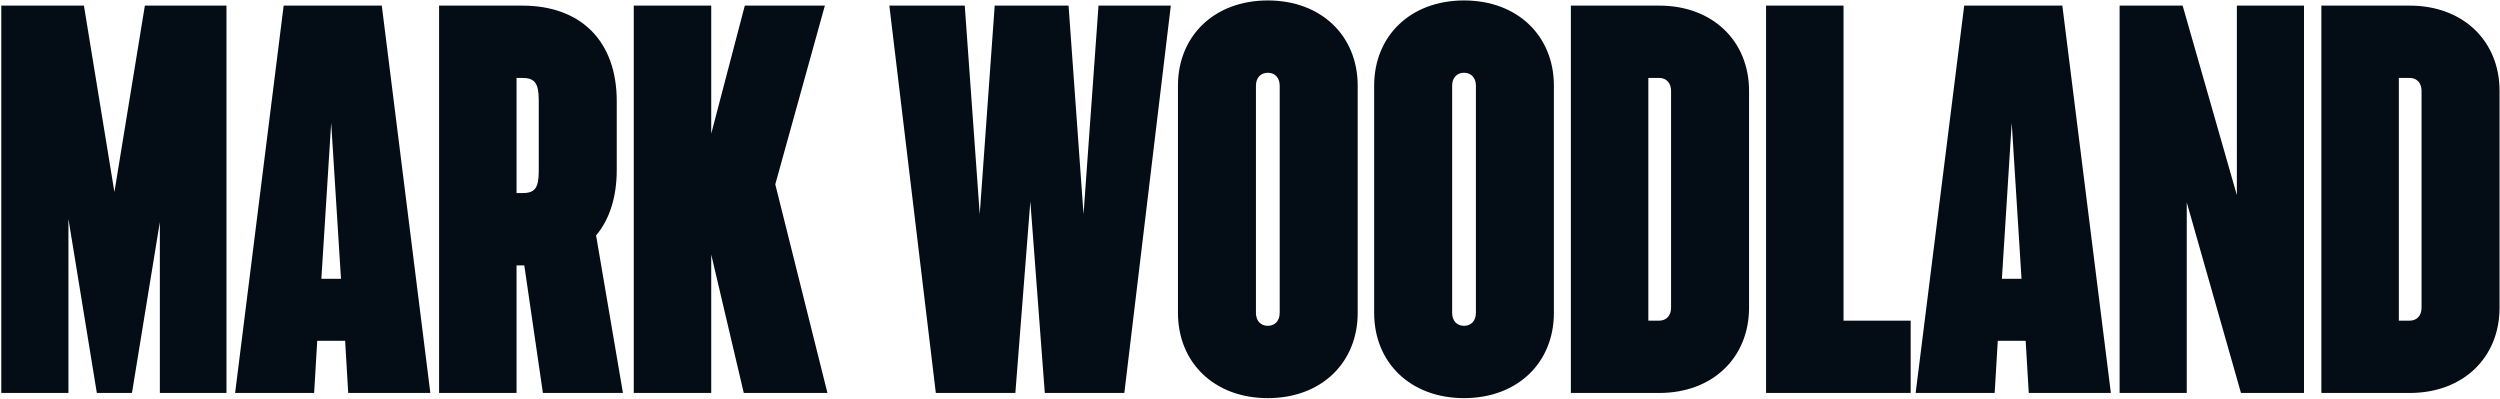 <svg width="1336" height="213" viewBox="0 0 1336 213" fill="none" xmlns="http://www.w3.org/2000/svg">
<path d="M0.692 210V3H44.852L61.136 102.636L77.42 3H121.028V210H85.424V118.644L70.52 210H51.752L36.572 116.988V210H0.692ZM125.645 210L151.589 3H204.029L229.973 210H186.089L184.433 182.124H169.529L167.873 210H125.645ZM171.737 149.004H182.225L176.981 65.652L171.737 149.004ZM234.645 210V3H279.081C310.545 3 329.589 22.044 329.589 54.06V90.768C329.589 105.396 325.725 117.264 318.549 125.82L332.901 210H290.121L280.185 141.828H279.081H276.045V210H234.645ZM279.081 103.188C285.705 103.188 287.913 100.704 287.913 91.32V53.508C287.913 44.4 285.705 41.64 279.081 41.64H276.045V103.188H279.081ZM338.684 210V3H380.084V71.448L398.024 3H440.804L414.308 98.496L442.184 210H397.472L380.084 136.032V210H338.684ZM500.105 210L475.265 3H515.561L523.565 114.504L531.569 3H571.037L579.041 114.504L587.045 3H625.685L600.845 210H558.341L550.613 107.604L542.609 210H500.105ZM677.526 212.76C648.822 212.76 629.502 193.716 629.502 167.22V45.78C629.502 19.284 648.822 0.24 677.526 0.24C706.23 0.24 725.55 19.284 725.55 45.78V167.22C725.55 193.716 706.23 212.76 677.526 212.76ZM677.526 174.12C681.39 174.12 683.874 171.36 683.874 167.22V45.78C683.874 41.64 681.39 38.88 677.526 38.88C673.662 38.88 671.178 41.64 671.178 45.78V167.22C671.178 171.36 673.662 174.12 677.526 174.12ZM782.374 212.76C753.67 212.76 734.35 193.716 734.35 167.22V45.78C734.35 19.284 753.67 0.24 782.374 0.24C811.078 0.24 830.398 19.284 830.398 45.78V167.22C830.398 193.716 811.078 212.76 782.374 212.76ZM782.374 174.12C786.238 174.12 788.722 171.36 788.722 167.22V45.78C788.722 41.64 786.238 38.88 782.374 38.88C778.51 38.88 776.026 41.64 776.026 45.78V167.22C776.026 171.36 778.51 174.12 782.374 174.12ZM839.473 210V3H886.669C915.373 3 934.693 22.044 934.693 48.54V164.46C934.693 190.956 915.373 210 886.669 210H839.473ZM886.669 171.36C890.533 171.36 893.017 168.6 893.017 164.46V48.54C893.017 44.4 890.533 41.64 886.669 41.64H880.873V171.36H886.669ZM943.782 210V3H985.182V171.36H1021.06V210H943.782ZM1023.72 210L1049.67 3H1102.11L1128.05 210H1084.17L1082.51 182.124H1067.61L1065.95 210H1023.72ZM1069.81 149.004H1080.3L1075.06 65.652L1069.81 149.004ZM1132.72 210V3H1166.4L1195.38 104.292V3H1231.26V210H1197.58L1168.6 108.156V210H1132.72ZM1240.54 210V3H1287.73C1316.44 3 1335.76 22.044 1335.76 48.54V164.46C1335.76 190.956 1316.44 210 1287.73 210H1240.54ZM1287.73 171.36C1291.6 171.36 1294.08 168.6 1294.08 164.46V48.54C1294.08 44.4 1291.6 41.64 1287.73 41.64H1281.94V171.36H1287.73Z" fill="#040C15"/>
</svg>
